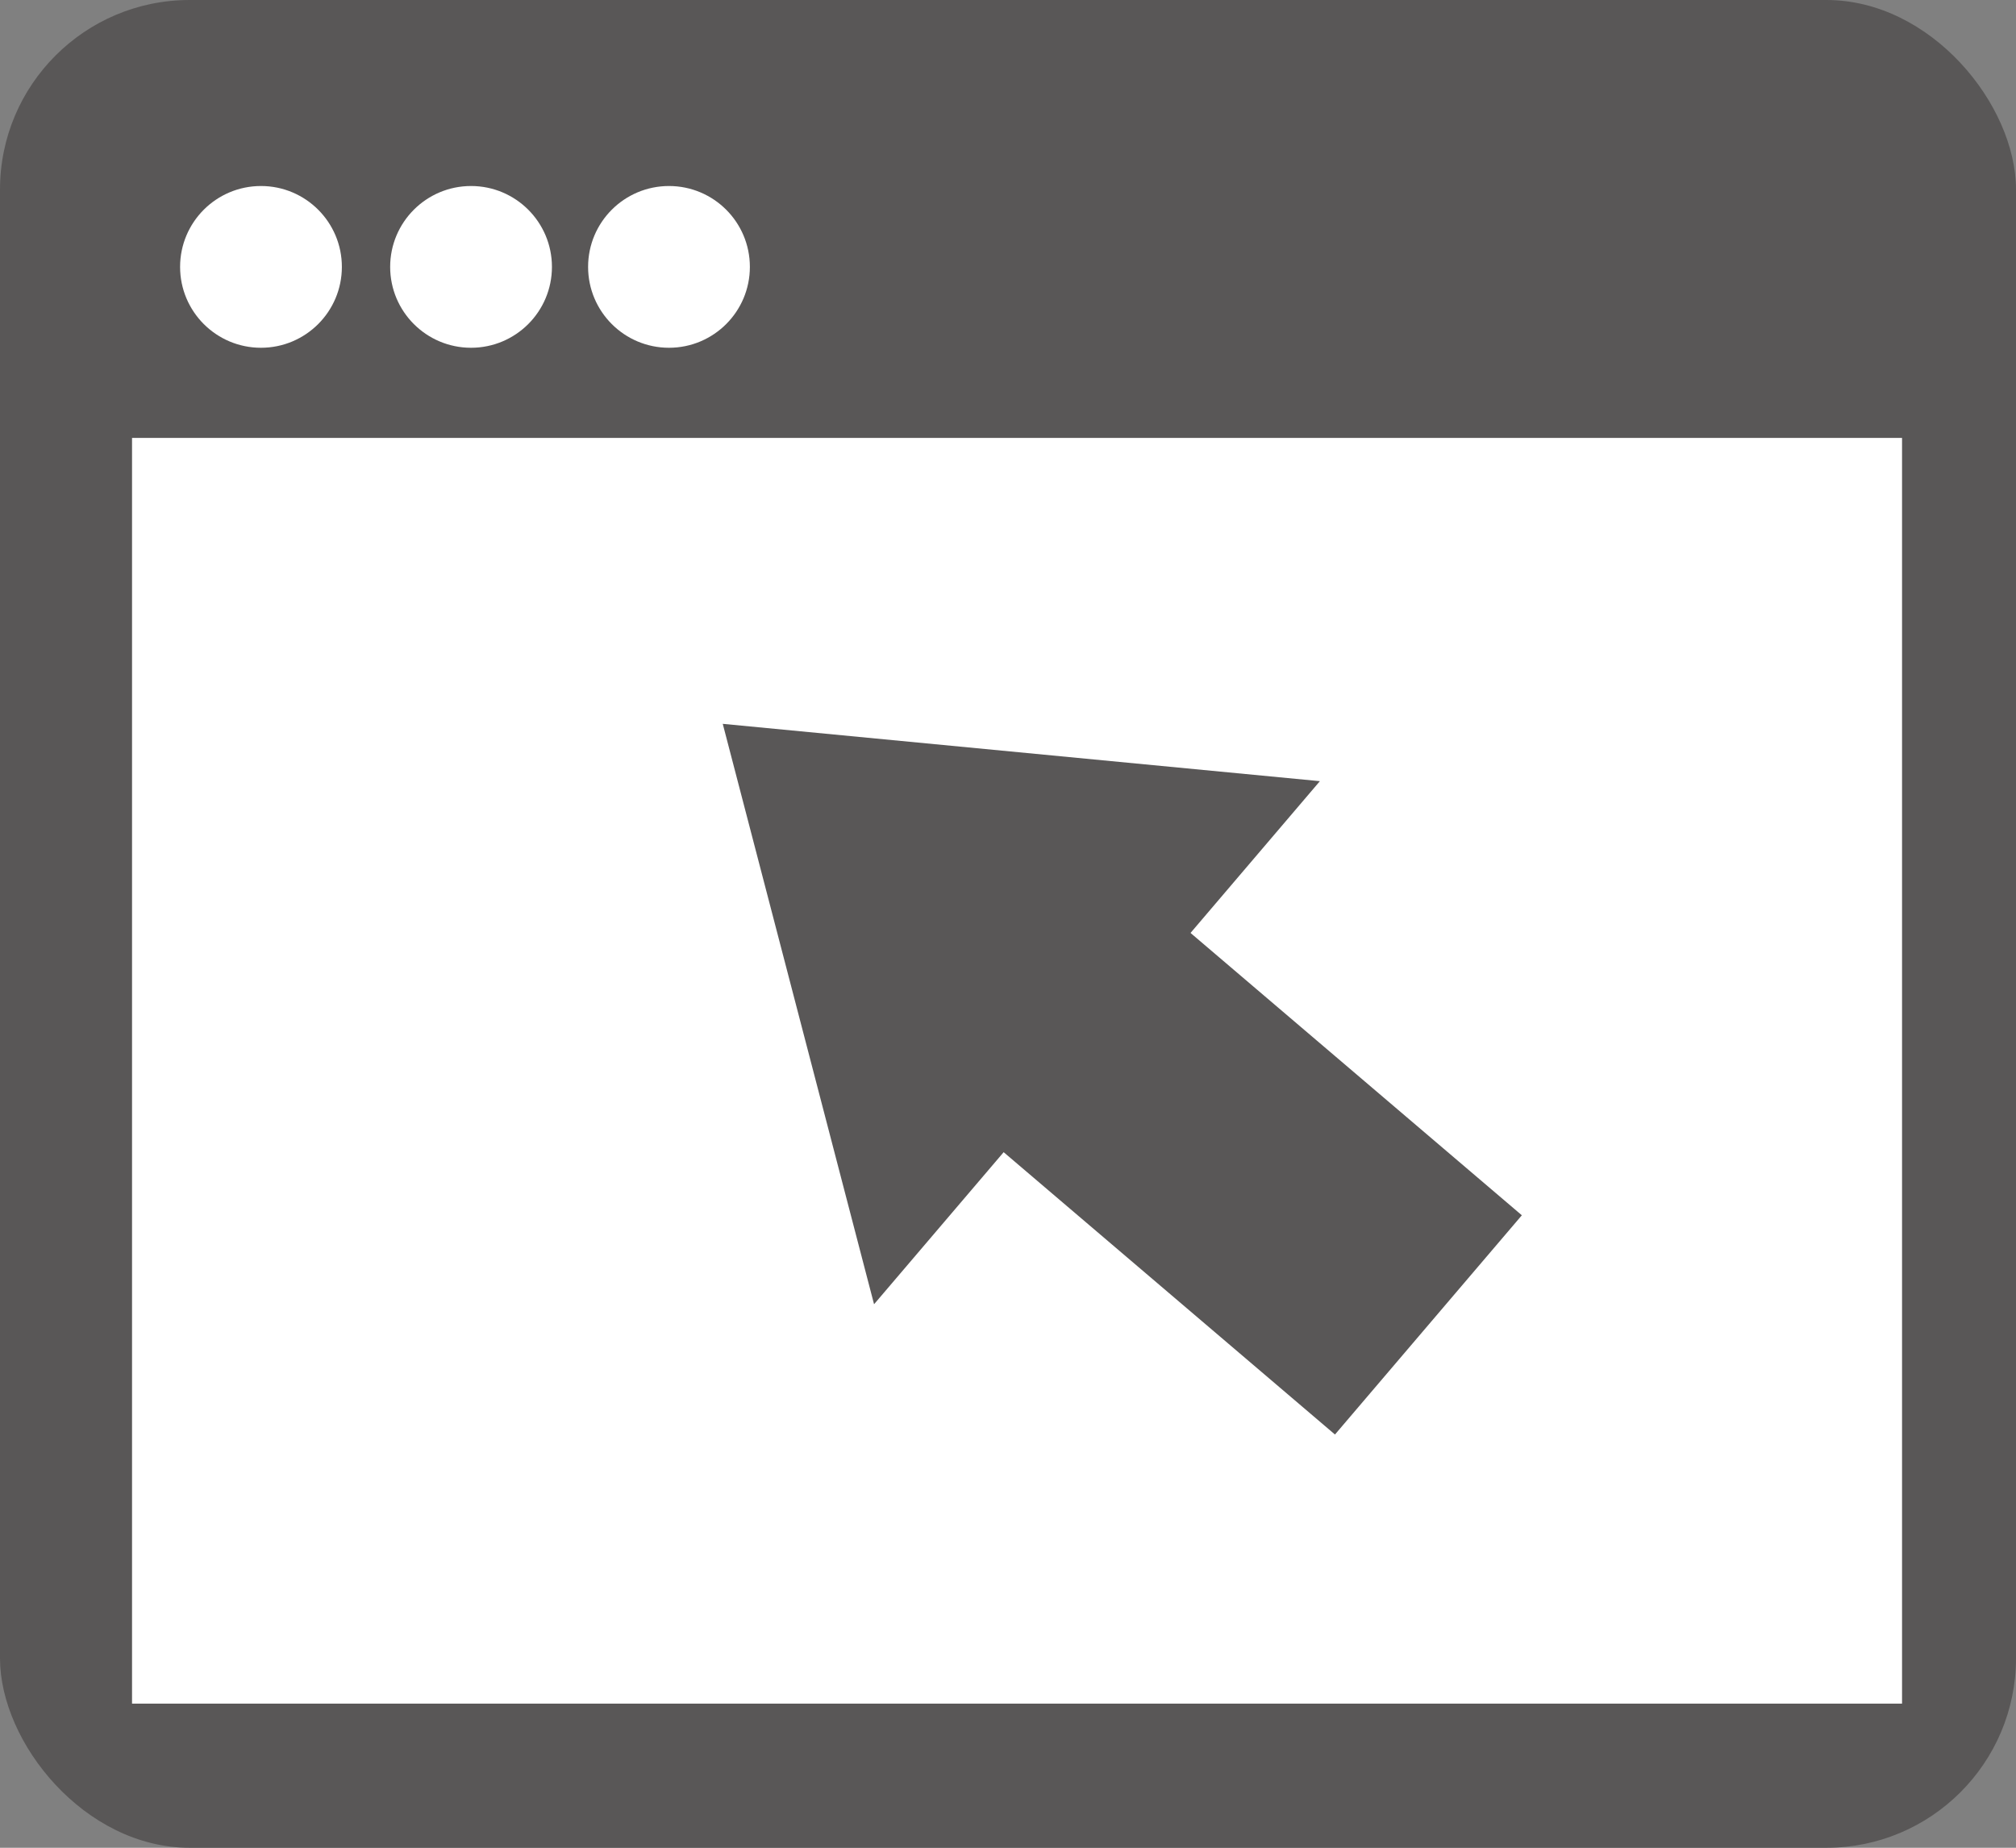 <svg xmlns="http://www.w3.org/2000/svg" width="84.74" height="77.68" viewBox="0 0 84.74 77.68">
  <rect x="0" y="0" width="84.74" height="77.68" fill="#808080" stroke="none"/>
  <g>
    <rect width="84.74" height="77.68" rx="7.97" style="fill: #595757"/>
    <rect x="5.55" y="18.41" width="74.4" height="53.21" style="fill: #fff"/>
    <g>
      <rect x="43.91" y="33.87" width="12.11" height="26.48" transform="translate(-18.3 54.58) rotate(-49.56)" style="fill: #595757"/>
      <polygon points="36.74 54.83 30.38 30.43 55.48 32.84 36.74 54.83" style="fill: #595757"/>
    </g>
    <circle cx="10.97" cy="11.22" r="3.4" style="fill: #fff"/>
    <circle cx="19.8" cy="11.22" r="3.4" style="fill: #fff"/>
    <circle cx="28.12" cy="11.22" r="3.4" style="fill: #fff"/>
  </g>
</svg>
